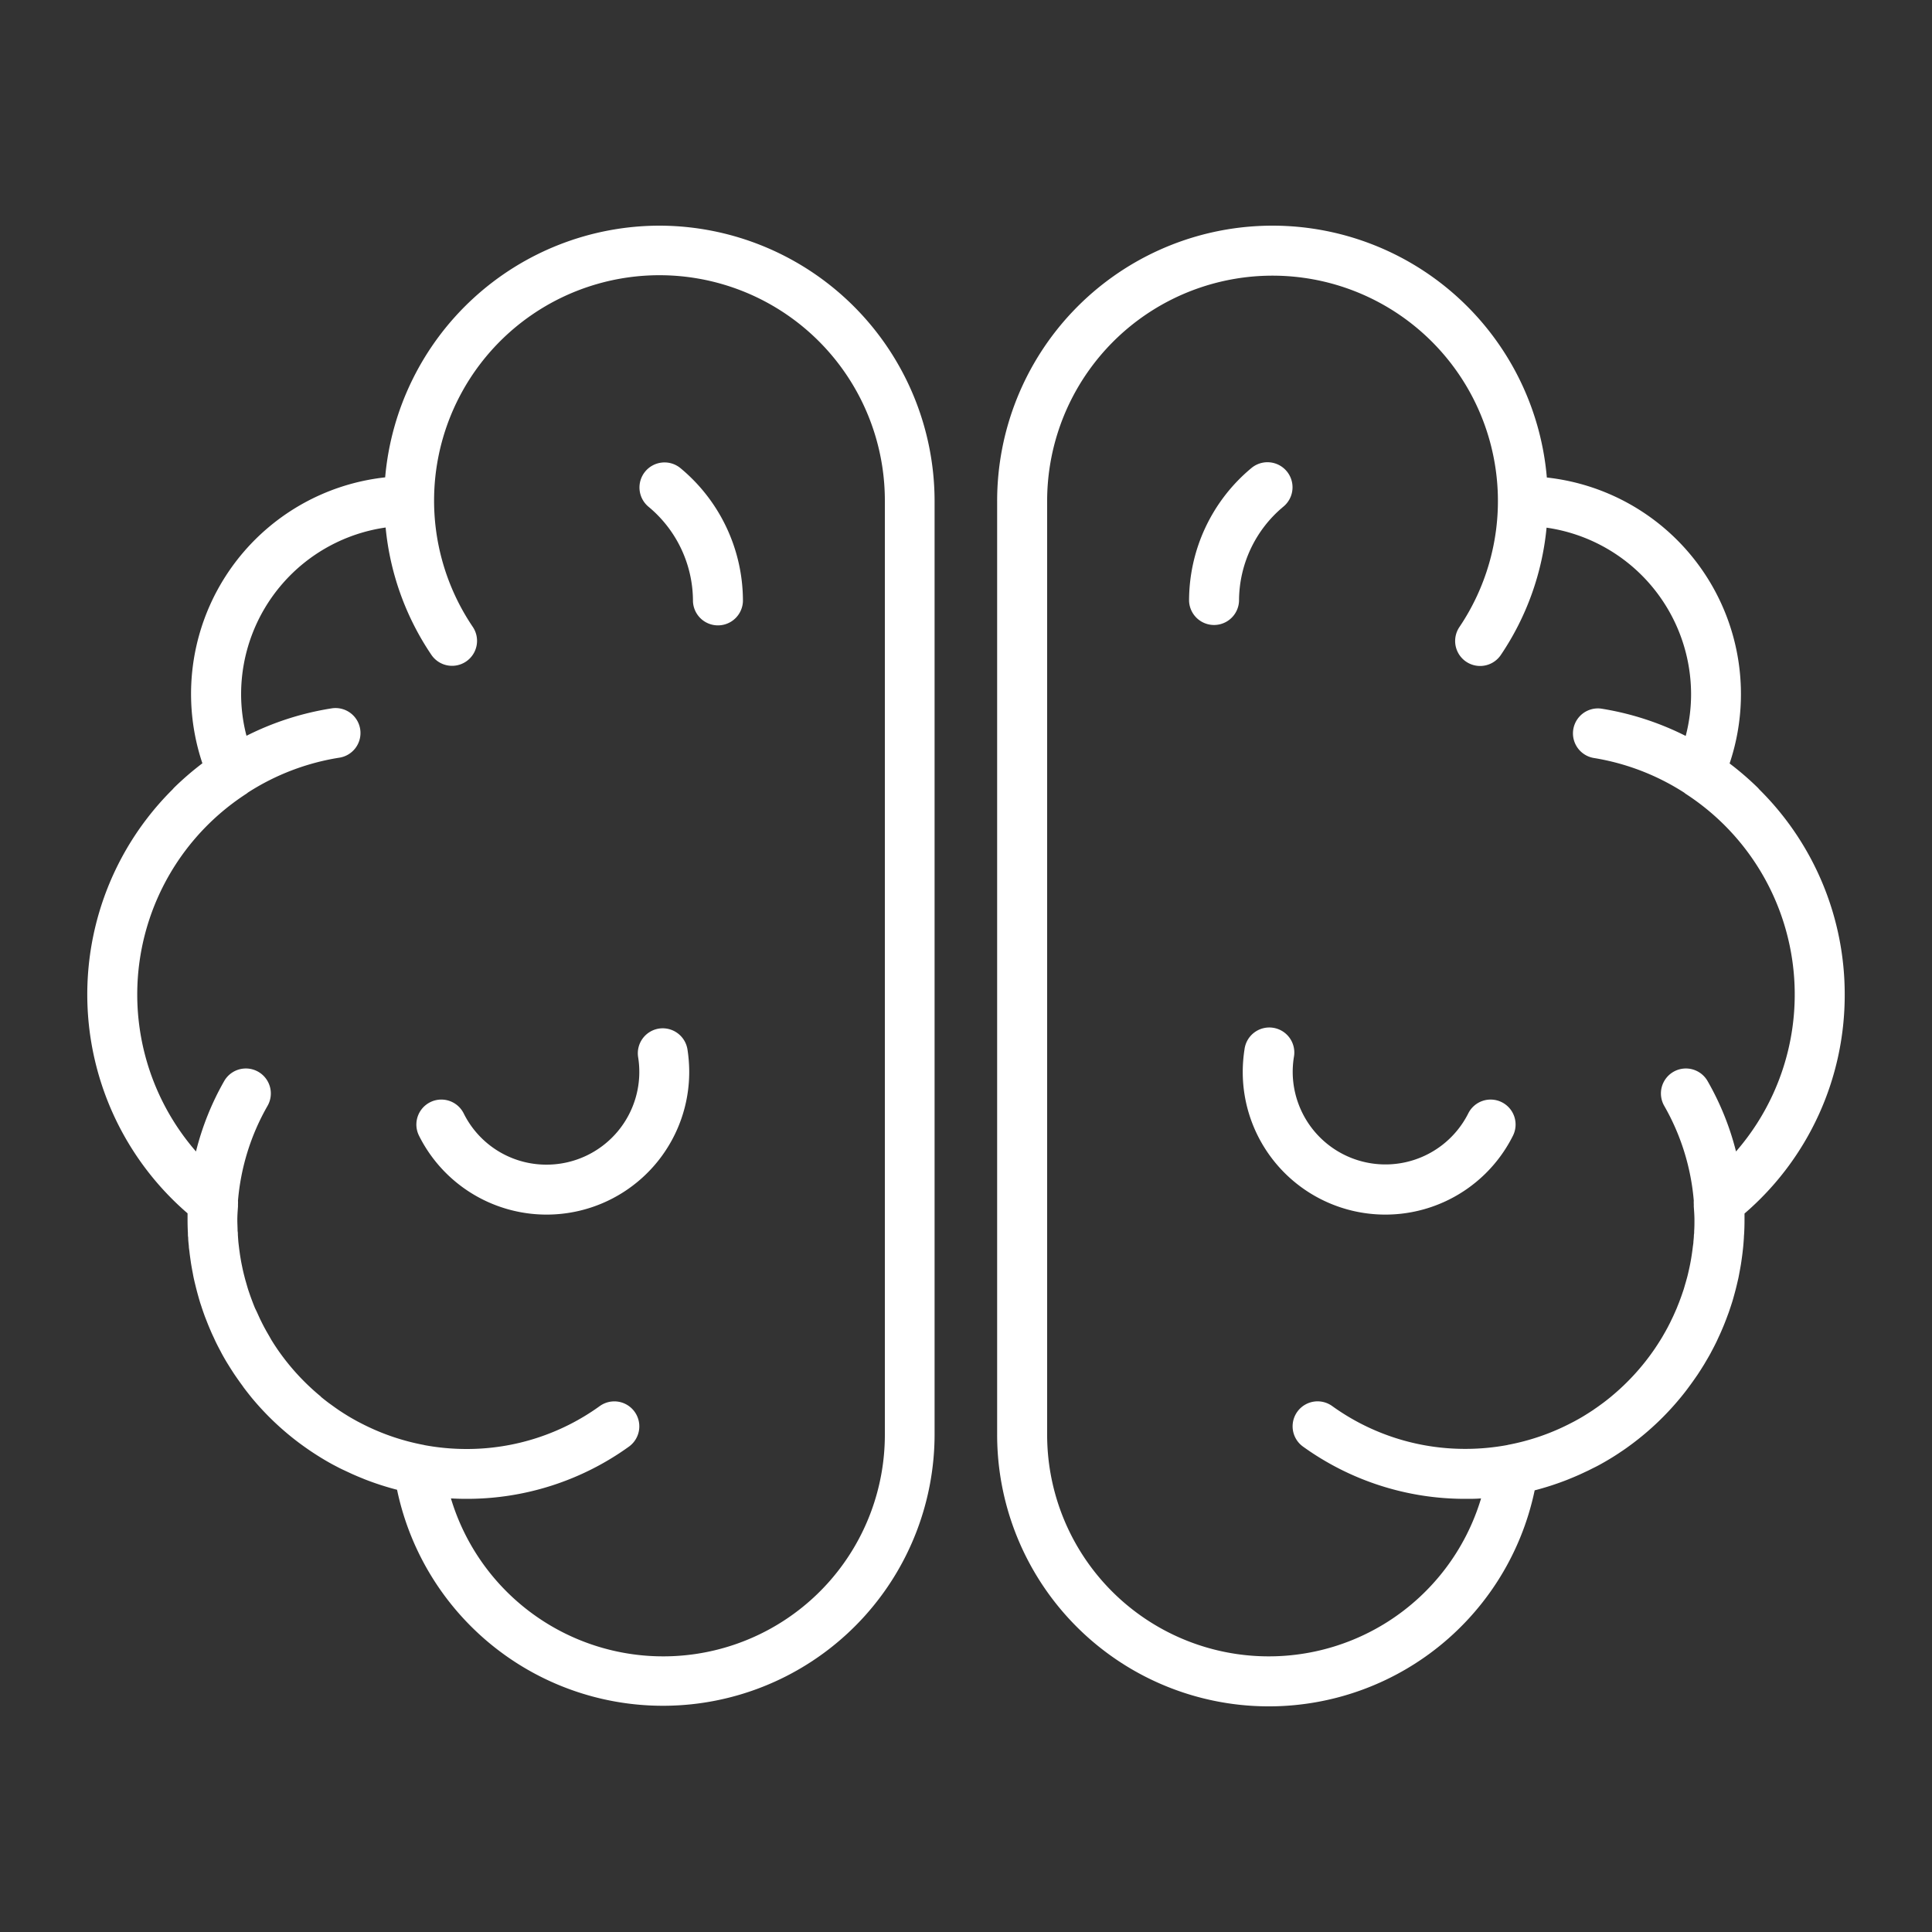 <?xml version="1.0"?>
<svg xmlns="http://www.w3.org/2000/svg" id="LY" viewBox="0 0 500 500" width="50" height="50"><rect x="0" y="0" width="500" height="500" fill="#333333" stroke="none"/><defs><style>.cls-1{fill:#ffffff;}</style></defs><path class="cls-1" d="M170.68,58.4a71.36,71.36,0,0,0-71,65.14,56.38,56.38,0,0,0-47.3,74,77.33,77.33,0,0,0-7.24,6.23c-.16.16-.31.33-.45.5a74.81,74.81,0,0,0,3.85,109.74c0,.56,0,1.11,0,1.67q0,1.72.09,3.42c0,.4,0,.78.07,1.17,0,.74.1,1.48.17,2.21,0,.47.1.93.15,1.39.07.65.16,1.3.25,1.94s.14,1,.22,1.48.21,1.22.33,1.83.18,1,.28,1.48c.14.65.29,1.29.45,1.94s.38,1.53.59,2.29.36,1.3.55,1.94.33,1,.49,1.51.36,1.07.55,1.61.36,1,.55,1.47.42,1.09.64,1.62.38.92.58,1.37c.25.6.52,1.18.8,1.77.17.38.35.77.53,1.15.4.82.82,1.63,1.25,2.43.08.14.14.27.21.41.54,1,1.11,2,1.69,2.93l.14.22c.54.88,1.1,1.75,1.67,2.61.09.13.19.26.28.4.56.81,1.13,1.62,1.72,2.41L63,359c.65.87,1.33,1.73,2,2.57h0a72,72,0,0,0,12.5,11.92l0,0c.92.68,1.86,1.35,2.82,2h0c1.89,1.27,3.84,2.47,5.85,3.56l.75.39c.67.36,1.34.7,2,1l1.63.76c.38.18.75.35,1.13.51.7.31,1.4.6,2.12.89l.56.23a72.84,72.84,0,0,0,8.4,2.72,70.3,70.3,0,0,0,139.11-14.4V129.66A71.34,71.34,0,0,0,170.68,58.4ZM229,371.26a57.36,57.36,0,0,1-112.3,16.53c1.32.07,2.65.11,4,.11a71.67,71.67,0,0,0,42.06-13.51,6.46,6.46,0,0,0-7.54-10.5A58.77,58.77,0,0,1,120.7,375a59.63,59.63,0,0,1-10.84-1,1.41,1.41,0,0,0-.22-.06,59,59,0,0,1-16.24-5.62l-.87-.45-.47-.26c-.67-.37-1.34-.75-2-1.15l-.34-.21c-.7-.43-1.38-.87-2.06-1.32l-.25-.18c-.71-.48-1.4-1-2.08-1.48l-.17-.12c-.72-.54-1.42-1.09-2.11-1.66L83,361.4A59.75,59.75,0,0,1,71.67,349l-.29-.44c-.4-.59-.78-1.2-1.16-1.81L69.8,346l-.93-1.61c-.15-.29-.31-.57-.47-.86-.26-.5-.52-1-.77-1.51-.16-.33-.33-.65-.48-1-.23-.49-.45-1-.67-1.47L66,338.56c-.21-.51-.41-1-.61-1.54-.26-.69-.52-1.38-.76-2.08-.15-.46-.32-.91-.46-1.37s-.27-.91-.4-1.37-.25-.84-.36-1.27-.24-.91-.35-1.37-.21-.88-.3-1.32-.19-.91-.28-1.36-.17-.94-.25-1.41-.14-.88-.2-1.32-.14-1-.2-1.54-.1-.81-.14-1.22c-.05-.6-.09-1.2-.13-1.81,0-.33,0-.67-.07-1,0-.95-.07-1.9-.07-2.86,0-1.17.09-2.32.17-3.46l0-.63a6.46,6.46,0,0,0,0-.88,59.31,59.31,0,0,1,7.64-24.54,6.46,6.46,0,0,0-11.2-6.45A71.81,71.81,0,0,0,50.72,298a61.9,61.9,0,0,1,13.06-92.59c.14-.09.25-.2.38-.3a61.44,61.44,0,0,1,23.51-9,6.46,6.46,0,1,0-2-12.76,74.5,74.5,0,0,0-21.88,7.07,42.68,42.68,0,0,1-1.39-10.81,43.59,43.59,0,0,1,37.4-43.09,70.8,70.8,0,0,0,11.84,32.95,6.46,6.46,0,1,0,10.71-7.24A58.33,58.33,0,1,1,229,129.66Z"/><path class="cls-1" d="M170.51,266.2a6.47,6.47,0,0,0-5.36,7.41,24,24,0,0,1-23.67,27.8A23.87,23.87,0,0,1,120,288.14a6.46,6.46,0,0,0-11.56,5.78,36.91,36.91,0,0,0,69.93-16.49,38.3,38.3,0,0,0-.46-5.87A6.49,6.49,0,0,0,170.51,266.2Z"/><path class="cls-1" d="M176.11,121.16a6.47,6.47,0,1,0-8.26,10,31.74,31.74,0,0,1,11.49,24.47,6.47,6.47,0,0,0,12.93,0A44.64,44.64,0,0,0,176.11,121.16Z"/><path class="cls-1" d="M477.41,257.4a74.59,74.59,0,0,0-22.1-53.09c-.14-.17-.29-.34-.45-.5a77.33,77.33,0,0,0-7.24-6.23,56.38,56.38,0,0,0-47.3-74,71.26,71.26,0,0,0-142.26,6.12v241.6a70.3,70.3,0,0,0,139.11,14.4,72.84,72.84,0,0,0,8.4-2.72l.56-.23c.72-.29,1.42-.58,2.12-.89.38-.16.75-.33,1.13-.51l1.63-.76c.68-.34,1.35-.68,2-1l.75-.39c2-1.09,4-2.29,5.85-3.56h0c1-.65,1.9-1.32,2.82-2l0,0A72,72,0,0,0,435,361.61h0c.69-.84,1.37-1.7,2-2.57l.23-.31c.59-.79,1.16-1.6,1.72-2.41.09-.14.19-.27.28-.4.57-.86,1.13-1.73,1.67-2.61l.14-.22c.58-1,1.15-1.94,1.69-2.93.07-.14.13-.27.21-.41.43-.8.85-1.61,1.25-2.43.18-.38.36-.77.53-1.15.28-.59.55-1.17.8-1.77.2-.45.39-.91.58-1.37s.43-1.07.64-1.62.37-1,.55-1.47.37-1.08.55-1.61.33-1,.49-1.51.37-1.29.55-1.94.41-1.52.59-2.29.31-1.29.45-1.94c.1-.49.19-1,.28-1.48s.23-1.22.33-1.83.15-1,.22-1.48.18-1.29.25-1.94c.05-.46.11-.92.15-1.39.07-.73.12-1.47.17-2.21,0-.39.05-.77.07-1.17q.09-1.69.09-3.42c0-.56,0-1.11,0-1.67A74.52,74.52,0,0,0,477.41,257.4Zm-35.5,22.36a6.46,6.46,0,0,0-11.2,6.45,59.31,59.31,0,0,1,7.64,24.54,6.46,6.46,0,0,0,0,.88l0,.63c.08,1.14.17,2.29.17,3.46,0,1,0,1.91-.07,2.86,0,.33,0,.67-.07,1,0,.61-.08,1.21-.13,1.81,0,.41-.09.81-.14,1.22s-.12,1-.2,1.54-.13.88-.2,1.32-.16.94-.25,1.41-.18.9-.28,1.36-.2.88-.3,1.32-.22.92-.35,1.37-.23.85-.36,1.27-.26.92-.4,1.37-.31.91-.46,1.37c-.24.7-.5,1.39-.76,2.08-.2.51-.4,1-.61,1.54l-.46,1.05c-.22.49-.44,1-.67,1.47-.15.32-.32.64-.48,1-.25.51-.51,1-.77,1.51-.16.29-.32.57-.47.86L430.2,346c-.14.23-.28.47-.42.69-.38.61-.76,1.22-1.16,1.81l-.29.44A59.75,59.75,0,0,1,417,361.4l-.07.06c-.69.57-1.39,1.12-2.11,1.66l-.17.12c-.68.51-1.37,1-2.08,1.48l-.25.18c-.68.45-1.36.89-2.06,1.32l-.34.21c-.65.4-1.32.78-2,1.15l-.47.26-.87.45a59,59,0,0,1-16.24,5.62,1.41,1.41,0,0,0-.22.06,59.63,59.63,0,0,1-10.84,1,58.77,58.77,0,0,1-34.52-11.09,6.46,6.46,0,0,0-7.54,10.5A71.67,71.67,0,0,0,379.3,387.9c1.34,0,2.67,0,4-.11A57.36,57.36,0,0,1,271,371.26V129.66a58.33,58.33,0,1,1,106.7,32.61,6.46,6.46,0,0,0,10.71,7.24,70.8,70.8,0,0,0,11.84-32.95,43.59,43.59,0,0,1,37.4,43.09,42.68,42.68,0,0,1-1.39,10.81,74.5,74.5,0,0,0-21.88-7.07,6.46,6.46,0,0,0-2,12.76,61.44,61.44,0,0,1,23.51,9c.13.1.24.21.38.3A61.9,61.9,0,0,1,449.28,298,71.81,71.81,0,0,0,441.91,279.76Z"/><path class="cls-1" d="M388.66,285.25a6.46,6.46,0,0,0-8.67,2.89,24,24,0,0,1-45.44-10.71,24.2,24.2,0,0,1,.3-3.82,6.47,6.47,0,1,0-12.77-2.05,38.3,38.3,0,0,0-.46,5.87,36.91,36.91,0,0,0,69.93,16.49A6.46,6.46,0,0,0,388.66,285.25Z"/><path class="cls-1" d="M332.15,131.11a6.47,6.47,0,1,0-8.26-10,44.64,44.64,0,0,0-16.16,34.42,6.47,6.47,0,0,0,12.93,0A31.74,31.74,0,0,1,332.15,131.11Z"/></svg>
